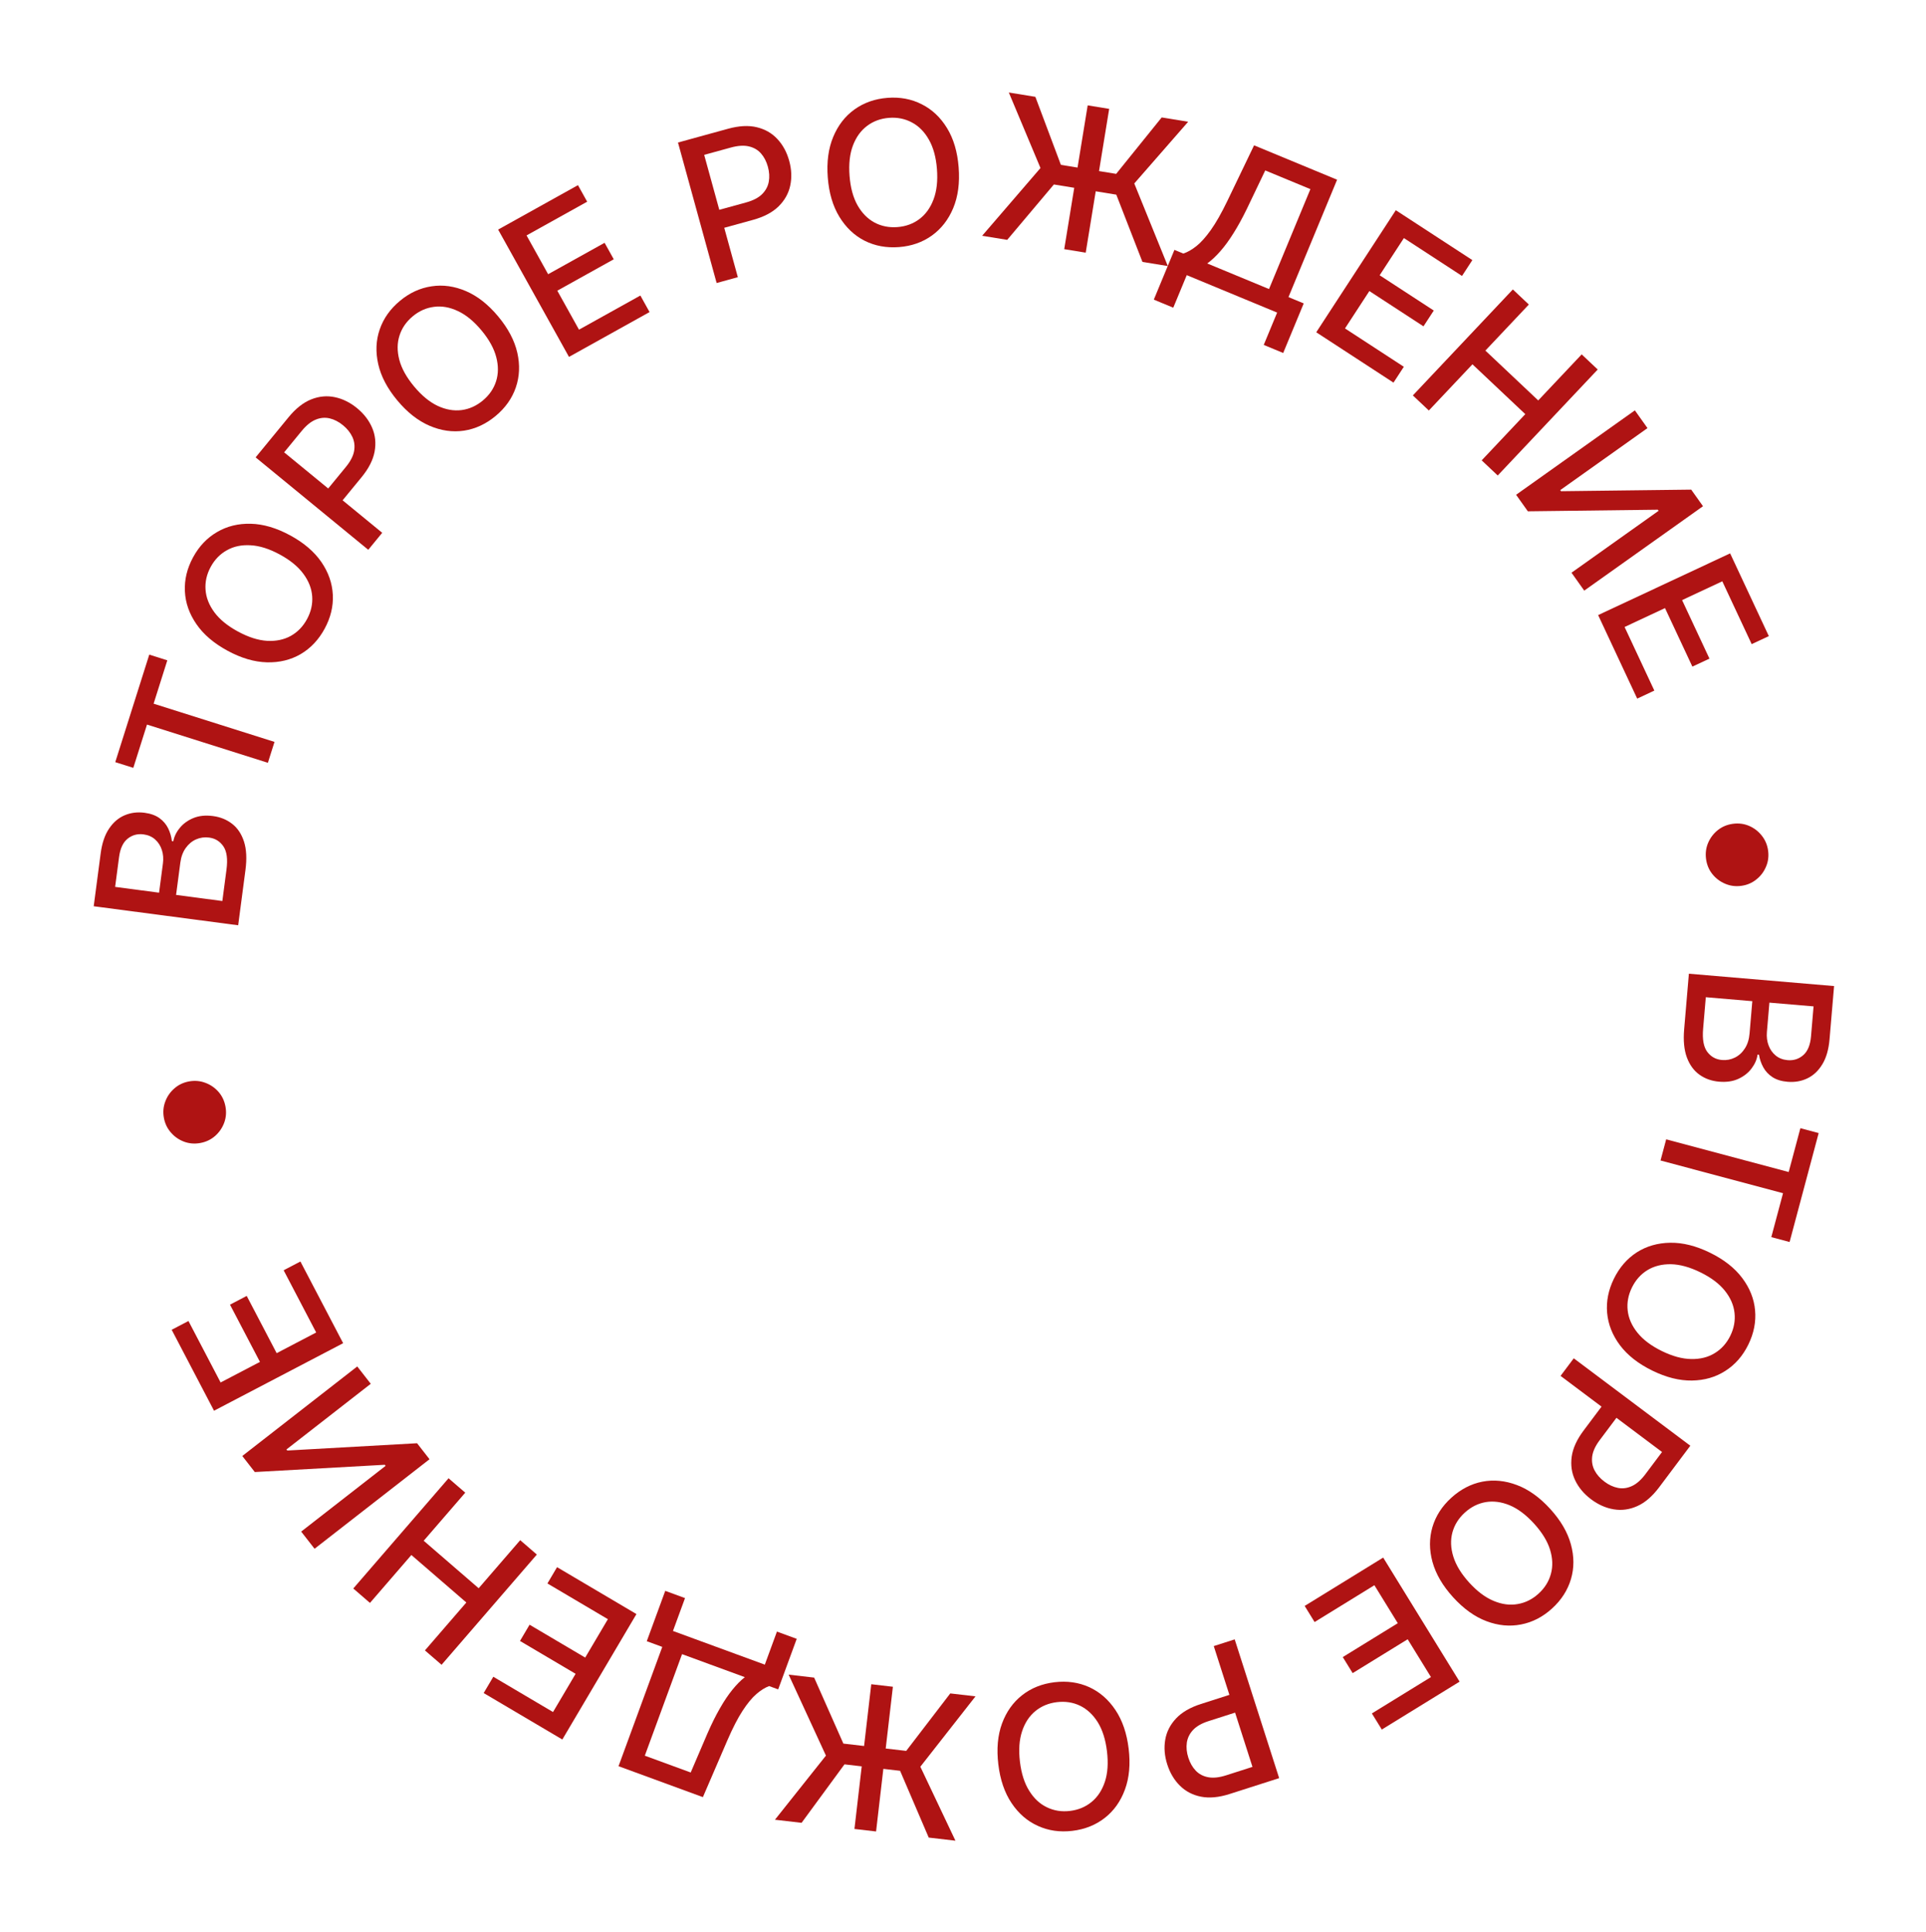 <?xml version="1.0" encoding="UTF-8"?> <svg xmlns="http://www.w3.org/2000/svg" width="596" height="598" viewBox="0 0 596 598" fill="none"><path d="M522.624 301.342L567.553 305.163L566.153 321.616C565.882 324.805 565.131 327.4 563.9 329.402C562.684 331.405 561.14 332.85 559.267 333.736C557.409 334.624 555.368 334.974 553.145 334.784C551.273 334.625 549.723 334.147 548.495 333.35C547.281 332.555 546.335 331.546 545.658 330.325C544.995 329.119 544.546 327.814 544.312 326.41L543.873 326.373C543.673 327.858 543.067 329.272 542.054 330.615C541.055 331.974 539.703 333.052 538 333.85C536.297 334.648 534.283 334.948 531.958 334.75C529.662 334.555 527.645 333.838 525.909 332.6C524.187 331.379 522.887 329.603 522.009 327.275C521.147 324.948 520.863 322.044 521.159 318.563L522.624 301.342ZM527.861 308.615L527.029 318.399C526.753 321.646 527.184 324.025 528.322 325.536C529.46 327.047 530.973 327.883 532.86 328.043C534.278 328.164 535.61 327.916 536.856 327.3C538.102 326.684 539.132 325.741 539.947 324.47C540.761 323.213 541.245 321.678 541.4 319.865L542.252 309.839L527.861 308.615ZM547.539 310.289L546.767 319.371C546.637 320.892 546.814 322.284 547.295 323.548C547.776 324.826 548.512 325.868 549.504 326.675C550.51 327.497 551.736 327.969 553.184 328.092C555.042 328.25 556.655 327.732 558.023 326.537C559.392 325.343 560.19 323.4 560.419 320.709L561.207 311.451L547.539 310.289Z" fill="#AF1313"></path><path d="M557.129 349.145L562.787 350.655L553.788 384.372L548.129 382.861L551.758 369.268L513.85 359.15L515.599 352.598L553.506 362.717L557.129 349.145Z" fill="#AF1313"></path><path d="M511.28 424.158C506.957 422.038 503.629 419.424 501.294 416.317C498.973 413.217 497.651 409.879 497.328 406.304C497.012 402.749 497.71 399.225 499.423 395.733C501.142 392.227 503.508 389.505 506.519 387.565C509.537 385.644 512.989 384.656 516.875 384.6C520.76 384.544 524.858 385.573 529.167 387.686C533.49 389.806 536.812 392.417 539.133 395.517C541.467 398.624 542.793 401.955 543.109 405.51C543.432 409.085 542.733 412.626 541.014 416.131C539.301 419.623 536.936 422.33 533.918 424.25C530.907 426.19 527.458 427.188 523.572 427.244C519.7 427.306 515.602 426.278 511.28 424.158ZM514.246 418.109C517.541 419.725 520.577 420.551 523.354 420.589C526.138 420.647 528.562 420.037 530.626 418.761C532.698 417.504 534.302 415.716 535.44 413.397C536.584 411.064 537.018 408.695 536.744 406.288C536.483 403.887 535.481 401.597 533.737 399.418C532.001 397.259 529.485 395.371 526.191 393.755C522.896 392.139 519.857 391.303 517.073 391.245C514.296 391.207 511.872 391.817 509.801 393.073C507.743 394.336 506.142 396.134 504.998 398.467C503.86 400.786 503.422 403.146 503.683 405.547C503.951 407.967 504.953 410.257 506.69 412.416C508.433 414.595 510.952 416.493 514.246 418.109Z" fill="#AF1313"></path><path d="M486.995 420.363L523.068 447.418L513.424 460.276C511.319 463.082 509.065 465.024 506.661 466.101C504.256 467.179 501.824 467.511 499.364 467.097C496.916 466.692 494.588 465.661 492.38 464.006C490.161 462.341 488.513 460.38 487.435 458.123C486.361 455.886 486.003 453.452 486.361 450.822C486.722 448.212 487.95 445.51 490.046 442.715L496.678 433.873L501.293 437.334L495.031 445.683C493.701 447.456 492.928 449.123 492.71 450.685C492.505 452.256 492.743 453.7 493.424 455.018C494.105 456.336 495.126 457.506 496.489 458.528C497.851 459.549 499.254 460.198 500.698 460.474C502.143 460.75 503.583 460.555 505.018 459.888C506.445 459.234 507.836 458.002 509.192 456.194L514.318 449.36L482.913 425.806L486.995 420.363Z" fill="#AF1313"></path><path d="M449.675 494.32C446.436 490.759 444.302 487.104 443.274 483.356C442.255 479.62 442.254 476.03 443.268 472.586C444.282 469.164 446.228 466.144 449.105 463.526C451.993 460.899 455.194 459.237 458.708 458.541C462.22 457.865 465.794 458.216 469.428 459.593C473.062 460.97 476.494 463.434 479.723 466.984C482.963 470.546 485.092 474.195 486.11 477.932C487.139 481.679 487.146 485.264 486.132 488.687C485.117 492.13 483.166 495.165 480.278 497.793C477.4 500.41 474.205 502.057 470.693 502.732C467.179 503.428 463.605 503.088 459.971 501.711C456.347 500.345 452.915 497.881 449.675 494.32ZM454.659 489.786C457.128 492.5 459.647 494.386 462.216 495.443C464.783 496.52 467.261 496.845 469.651 496.417C472.039 496.011 474.189 494.938 476.099 493.2C478.021 491.452 479.297 489.408 479.927 487.069C480.567 484.74 480.478 482.242 479.658 479.575C478.838 476.928 477.193 474.247 474.724 471.533C472.254 468.819 469.736 466.923 467.168 465.845C464.6 464.789 462.122 464.464 459.733 464.871C457.355 465.288 455.205 466.371 453.283 468.119C451.372 469.858 450.097 471.891 449.457 474.219C448.816 476.568 448.905 479.066 449.726 481.713C450.545 484.381 452.19 487.072 454.659 489.786Z" fill="#AF1313"></path><path d="M428.026 482.035L451.671 520.429L427.599 535.253L424.528 530.266L442.807 519.01L435.603 507.312L418.58 517.794L415.521 512.826L432.543 502.343L425.304 490.589L406.801 501.984L403.73 496.997L428.026 482.035Z" fill="#AF1313"></path><path d="M382.077 507.348L395.835 550.289L380.529 555.193C377.188 556.263 374.225 556.542 371.641 556.029C369.057 555.516 366.882 554.378 365.115 552.617C363.353 550.87 362.051 548.682 361.209 546.054C360.363 543.412 360.154 540.859 360.582 538.394C361 535.948 362.117 533.757 363.931 531.819C365.736 529.9 368.302 528.407 371.629 527.341L382.154 523.969L383.914 529.463L373.976 532.647C371.865 533.323 370.269 534.235 369.188 535.383C368.112 536.545 367.47 537.86 367.262 539.329C367.055 540.798 367.21 542.343 367.73 543.965C368.249 545.586 369.018 546.928 370.036 547.989C371.054 549.05 372.342 549.724 373.898 550.011C375.44 550.303 377.288 550.104 379.44 549.415L387.576 546.808L375.599 509.424L382.077 507.348Z" fill="#AF1313"></path><path d="M308.931 546.027C308.357 541.247 308.738 537.032 310.074 533.383C311.412 529.748 313.493 526.823 316.316 524.606C319.127 522.406 322.464 521.074 326.325 520.611C330.202 520.145 333.773 520.648 337.04 522.119C340.293 523.606 343.001 525.964 345.162 529.193C347.324 532.422 348.691 536.42 349.263 541.185C349.837 545.965 349.455 550.173 348.117 553.808C346.781 557.457 344.708 560.382 341.897 562.582C339.073 564.798 335.723 566.139 331.847 566.604C327.985 567.068 324.427 566.556 321.174 565.069C317.907 563.599 315.193 561.249 313.032 558.019C310.872 554.805 309.505 550.807 308.931 546.027ZM315.62 545.224C316.058 548.867 317.016 551.864 318.496 554.215C319.963 556.581 321.793 558.283 323.987 559.321C326.169 560.375 328.542 560.748 331.107 560.44C333.686 560.13 335.911 559.205 337.781 557.665C339.653 556.139 341.028 554.052 341.908 551.404C342.775 548.772 342.989 545.634 342.552 541.991C342.115 538.348 341.163 535.343 339.696 532.976C338.216 530.626 336.386 528.924 334.204 527.87C332.025 526.83 329.645 526.466 327.066 526.775C324.501 527.083 322.282 528 320.411 529.526C318.526 531.068 317.15 533.155 316.284 535.787C315.404 538.435 315.183 541.581 315.62 545.224Z" fill="#AF1313"></path><path d="M264.409 566.02L269.611 521.23L276.304 522.008L271.101 566.797L264.409 566.02ZM301.87 524.977L284.8 546.755L295.661 569.65L287.395 568.69L278.535 548.023L261.323 546.024L248.05 564.12L239.805 563.162L255.587 543.318L244.045 518.261L251.94 519.178L260.983 539.6L280.426 541.859L294.062 524.07L301.87 524.977Z" fill="#AF1313"></path><path d="M246.543 507.179L240.805 522.827L238.014 521.803C236.77 522.254 235.465 523.065 234.097 524.236C232.73 525.408 231.297 527.141 229.798 529.437C228.3 531.733 226.72 534.804 225.06 538.651L217.511 556.168L191.403 546.595L204.941 509.676L200.145 507.917L205.86 492.331L211.979 494.575L208.249 504.745L236.672 515.167L240.424 504.935L246.543 507.179ZM230.49 519.044L211.059 511.919L199.538 543.34L213.739 548.547L218.941 536.407C220.217 533.483 221.498 530.904 222.786 528.672C224.06 526.434 225.35 524.515 226.656 522.915C227.943 521.323 229.221 520.033 230.49 519.044Z" fill="#AF1313"></path><path d="M196.947 499.514L174.013 538.336L149.673 523.958L152.652 518.915L171.134 529.834L178.122 518.005L160.91 507.837L163.877 502.813L181.09 512.981L188.111 501.096L169.401 490.043L172.38 485.001L196.947 499.514Z" fill="#AF1313"></path><path d="M166.127 481.096L136.642 515.211L131.495 510.763L144.308 495.937L127.3 481.238L114.487 496.064L109.323 491.601L138.807 457.485L143.971 461.948L131.115 476.824L148.123 491.523L160.979 476.647L166.127 481.096Z" fill="#AF1313"></path><path d="M97.341 479.306L93.201 473.991L119.326 453.643L119.069 453.313L78.847 455.561L74.978 450.594L110.551 422.886L114.732 428.253L88.642 448.574L88.899 448.904L129.059 446.648L132.915 451.598L97.341 479.306Z" fill="#AF1313"></path><path d="M106.187 415.687L66.231 436.586L53.129 411.536L58.318 408.821L68.268 427.843L80.442 421.475L71.176 403.761L76.346 401.056L85.612 418.771L97.844 412.373L87.772 393.117L92.962 390.403L106.187 415.687Z" fill="#AF1313"></path><path d="M69.774 342.46C70.093 344.207 69.959 345.88 69.371 347.48C68.769 349.082 67.825 350.448 66.54 351.578C65.251 352.694 63.734 353.412 61.987 353.731C60.225 354.053 58.552 353.919 56.967 353.329C55.364 352.726 54.005 351.781 52.889 350.493C51.759 349.207 51.034 347.691 50.715 345.944C50.393 344.182 50.534 342.508 51.139 340.92C51.727 339.32 52.665 337.963 53.953 336.847C55.224 335.719 56.741 334.994 58.502 334.672C60.249 334.353 61.924 334.494 63.526 335.097C65.126 335.685 66.491 336.621 67.621 337.907C68.734 339.18 69.452 340.698 69.774 342.46Z" fill="#AF1313"></path><path d="M73.702 286.353L28.998 280.463L31.155 264.092C31.573 260.919 32.443 258.362 33.765 256.419C35.072 254.474 36.681 253.102 38.593 252.302C40.49 251.501 42.544 251.246 44.756 251.538C46.619 251.783 48.145 252.332 49.336 253.185C50.512 254.036 51.41 255.087 52.03 256.338C52.637 257.573 53.025 258.897 53.194 260.311L53.63 260.369C53.899 258.894 54.57 257.509 55.644 256.214C56.705 254.903 58.104 253.889 59.842 253.17C61.58 252.452 63.606 252.245 65.92 252.55C68.204 252.851 70.185 253.659 71.862 254.976C73.527 256.276 74.744 258.109 75.513 260.476C76.267 262.84 76.416 265.754 75.96 269.218L73.702 286.353ZM68.806 278.846L70.089 269.11C70.515 265.88 70.194 263.484 69.126 261.922C68.059 260.36 66.587 259.455 64.709 259.208C63.298 259.022 61.956 259.208 60.683 259.765C59.41 260.323 58.337 261.218 57.465 262.45C56.593 263.668 56.039 265.179 55.801 266.984L54.487 276.959L68.806 278.846ZM49.226 276.266L50.417 267.229C50.616 265.716 50.505 264.317 50.082 263.032C49.661 261.733 48.973 260.658 48.019 259.807C47.053 258.939 45.849 258.411 44.409 258.221C42.561 257.977 40.925 258.421 39.503 259.551C38.081 260.681 37.194 262.585 36.841 265.263L35.627 274.474L49.226 276.266Z" fill="#AF1313"></path><path d="M41.254 237.632L35.67 235.866L46.192 202.593L51.776 204.358L47.534 217.773L84.943 229.602L82.898 236.068L45.489 224.238L41.254 237.632Z" fill="#AF1313"></path><path d="M89.778 165.676C94.01 167.97 97.23 170.717 99.436 173.916C101.629 177.108 102.814 180.497 102.991 184.082C103.162 187.648 102.321 191.14 100.467 194.56C98.606 197.992 96.132 200.616 93.044 202.432C89.951 204.228 86.462 205.075 82.577 204.972C78.692 204.87 74.64 203.676 70.42 201.388C66.188 199.094 62.975 196.351 60.782 193.159C58.575 189.959 57.387 186.577 57.216 183.012C57.039 179.426 57.881 175.917 59.741 172.485C61.595 169.065 64.068 166.458 67.162 164.662C70.25 162.846 73.736 161.989 77.621 162.092C81.493 162.187 85.545 163.381 89.778 165.676ZM86.567 171.599C83.341 169.85 80.341 168.9 77.568 168.75C74.789 168.579 72.342 169.089 70.227 170.28C68.107 171.451 66.431 173.172 65.2 175.444C63.962 177.728 63.431 180.078 63.607 182.494C63.77 184.903 64.678 187.232 66.331 189.48C67.978 191.709 70.415 193.697 73.641 195.446C76.867 197.195 79.87 198.154 82.649 198.325C85.422 198.476 87.869 197.966 89.99 196.794C92.098 195.616 93.77 193.885 95.009 191.601C96.24 189.33 96.773 186.99 96.61 184.581C96.441 182.151 95.533 179.823 93.886 177.594C92.233 175.346 89.793 173.347 86.567 171.599Z" fill="#AF1313"></path><path d="M113.958 170.149L79.103 141.544L89.299 129.12C91.525 126.408 93.862 124.566 96.311 123.595C98.76 122.624 101.204 122.399 103.644 122.92C106.072 123.432 108.353 124.563 110.486 126.313C112.63 128.073 114.191 130.105 115.169 132.407C116.145 134.689 116.396 137.136 115.923 139.748C115.449 142.339 114.103 144.985 111.887 147.686L104.875 156.229L100.416 152.57L107.037 144.503C108.443 142.789 109.288 141.157 109.574 139.607C109.848 138.047 109.673 136.593 109.05 135.247C108.428 133.9 107.458 132.687 106.142 131.606C104.826 130.526 103.452 129.817 102.022 129.478C100.591 129.139 99.144 129.271 97.68 129.874C96.226 130.466 94.782 131.635 93.348 133.383L87.929 139.986L118.274 164.89L113.958 170.149Z" fill="#AF1313"></path><path d="M154.164 97.929C157.245 101.628 159.217 105.372 160.081 109.161C160.935 112.939 160.78 116.526 159.616 119.921C158.454 123.296 156.379 126.228 153.39 128.718C150.39 131.217 147.12 132.737 143.579 133.28C140.04 133.801 136.485 133.295 132.915 131.761C129.345 130.226 126.023 127.615 122.952 123.927C119.87 120.228 117.902 116.49 117.048 112.712C116.185 108.923 116.334 105.341 117.496 101.966C118.66 98.57 120.742 95.623 123.742 93.124C126.731 90.635 129.995 89.129 133.534 88.608C137.074 88.065 140.63 88.561 144.2 90.096C147.761 91.619 151.082 94.23 154.164 97.929ZM148.987 102.241C146.638 99.421 144.204 97.428 141.684 96.26C139.166 95.072 136.704 94.639 134.299 94.962C131.895 95.264 129.701 96.242 127.716 97.895C125.72 99.558 124.356 101.544 123.624 103.853C122.883 106.152 122.864 108.651 123.566 111.352C124.27 114.032 125.797 116.782 128.145 119.601C130.494 122.421 132.927 124.425 135.445 125.613C137.965 126.781 140.427 127.213 142.83 126.911C145.225 126.598 147.42 125.61 149.416 123.947C151.401 122.294 152.764 120.318 153.505 118.02C154.248 115.701 154.267 113.201 153.563 110.521C152.861 107.821 151.336 105.06 148.987 102.241Z" fill="#AF1313"></path><path d="M176.073 110.451L154.148 71.049L178.851 57.303L181.699 62.421L162.94 72.859L169.621 84.864L187.09 75.143L189.927 80.241L172.458 89.962L179.17 102.025L198.159 91.459L201.007 96.576L176.073 110.451Z" fill="#AF1313"></path><path d="M221.761 87.585L209.802 44.108L225.299 39.846C228.682 38.915 231.653 38.76 234.214 39.38C236.774 40 238.901 41.227 240.592 43.06C242.28 44.88 243.49 47.12 244.222 49.78C244.958 52.455 245.06 55.015 244.53 57.459C244.01 59.886 242.803 62.029 240.91 63.89C239.027 65.732 236.401 67.117 233.033 68.043L222.376 70.975L220.846 65.413L230.908 62.645C233.045 62.057 234.678 61.212 235.806 60.11C236.93 58.994 237.626 57.707 237.894 56.248C238.163 54.788 238.071 53.238 237.62 51.596C237.168 49.955 236.456 48.583 235.483 47.48C234.51 46.378 233.252 45.651 231.709 45.298C230.18 44.943 228.326 45.065 226.146 45.664L217.91 47.93L228.321 85.78L221.761 87.585Z" fill="#AF1313"></path><path d="M296.656 51.809C297.027 56.609 296.468 60.804 294.979 64.393C293.488 67.968 291.286 70.803 288.371 72.898C285.469 74.977 282.08 76.167 278.202 76.467C274.309 76.767 270.762 76.114 267.561 74.507C264.373 72.883 261.768 70.413 259.745 67.095C257.722 63.777 256.525 59.725 256.155 54.94C255.784 50.14 256.344 45.952 257.834 42.377C259.323 38.788 261.518 35.954 264.42 33.874C267.335 31.779 270.739 30.581 274.631 30.28C278.51 29.981 282.042 30.642 285.23 32.266C288.431 33.873 291.043 36.336 293.066 39.654C295.088 42.957 296.285 47.009 296.656 51.809ZM289.939 52.328C289.656 48.67 288.825 45.635 287.446 43.224C286.081 40.797 284.324 39.02 282.176 37.89C280.041 36.745 277.686 36.272 275.11 36.471C272.52 36.671 270.258 37.501 268.324 38.961C266.39 40.406 264.927 42.433 263.936 45.041C262.959 47.634 262.612 50.76 262.894 54.419C263.177 58.077 264.001 61.12 265.367 63.547C266.745 65.957 268.502 67.736 270.637 68.881C272.771 70.011 275.133 70.476 277.723 70.276C280.299 70.077 282.554 69.255 284.488 67.81C286.437 66.349 287.899 64.322 288.877 61.729C289.867 59.12 290.221 55.987 289.939 52.328Z" fill="#AF1313"></path><path d="M343.233 33.692L335.974 78.195L329.325 77.111L336.584 32.608L343.233 33.692ZM303.923 72.967L321.977 51.998L312.181 28.627L320.395 29.967L328.294 51.02L345.395 53.81L359.487 36.343L367.679 37.68L351.001 56.776L361.377 82.338L353.532 81.059L345.439 60.242L326.121 57.091L311.68 74.233L303.923 72.967Z" fill="#AF1313"></path><path d="M357.048 92.727L363.426 77.329L366.172 78.466C367.433 78.067 368.771 77.311 370.186 76.197C371.601 75.083 373.104 73.41 374.696 71.178C376.287 68.945 377.992 65.942 379.81 62.167L388.074 44.976L413.765 55.617L398.718 91.946L403.437 93.901L397.085 109.238L391.064 106.745L395.209 96.737L367.239 85.152L363.069 95.221L357.048 92.727ZM373.576 81.533L392.697 89.453L405.503 58.534L391.528 52.746L385.831 64.661C384.436 67.53 383.049 70.054 381.67 72.231C380.305 74.415 378.938 76.279 377.567 77.824C376.215 79.361 374.885 80.598 373.576 81.533Z" fill="#AF1313"></path><path d="M407.312 102.832L431.935 65.057L455.617 80.495L452.419 85.401L434.436 73.679L426.934 85.188L443.681 96.105L440.495 100.993L423.748 90.076L416.209 101.641L434.414 113.507L431.216 118.413L407.312 102.832Z" fill="#AF1313"></path><path d="M437.207 122.374L468.151 89.577L473.1 94.246L459.652 108.499L476.003 123.925L489.45 109.673L494.415 114.357L463.471 147.154L458.506 142.47L471.999 128.169L455.648 112.743L442.156 127.043L437.207 122.374Z" fill="#AF1313"></path><path d="M505.909 126.998L509.813 132.49L482.822 151.674L483.065 152.015L523.346 151.53L526.994 156.662L490.242 182.786L486.3 177.241L513.255 158.082L513.012 157.741L472.792 158.236L469.157 153.122L505.909 126.998Z" fill="#AF1313"></path><path d="M494.543 190.356L535.389 171.255L547.364 196.864L542.058 199.345L532.965 179.899L520.52 185.719L528.988 203.828L523.703 206.299L515.235 188.19L502.73 194.038L511.935 213.722L506.63 216.203L494.543 190.356Z" fill="#AF1313"></path><path d="M527.939 265.851C527.7 264.091 527.911 262.426 528.572 260.855C529.248 259.282 530.253 257.96 531.589 256.89C532.927 255.835 534.476 255.188 536.236 254.949C538.011 254.708 539.676 254.919 541.233 255.582C542.805 256.258 544.12 257.264 545.175 258.602C546.245 259.938 546.899 261.486 547.138 263.246C547.379 265.021 547.161 266.687 546.483 268.246C545.822 269.816 544.823 271.13 543.485 272.185C542.163 273.253 540.615 273.907 538.841 274.148C537.081 274.387 535.415 274.169 533.842 273.493C532.271 272.832 530.95 271.834 529.88 270.498C528.827 269.174 528.18 267.625 527.939 265.851Z" fill="#AF1313"></path></svg> 